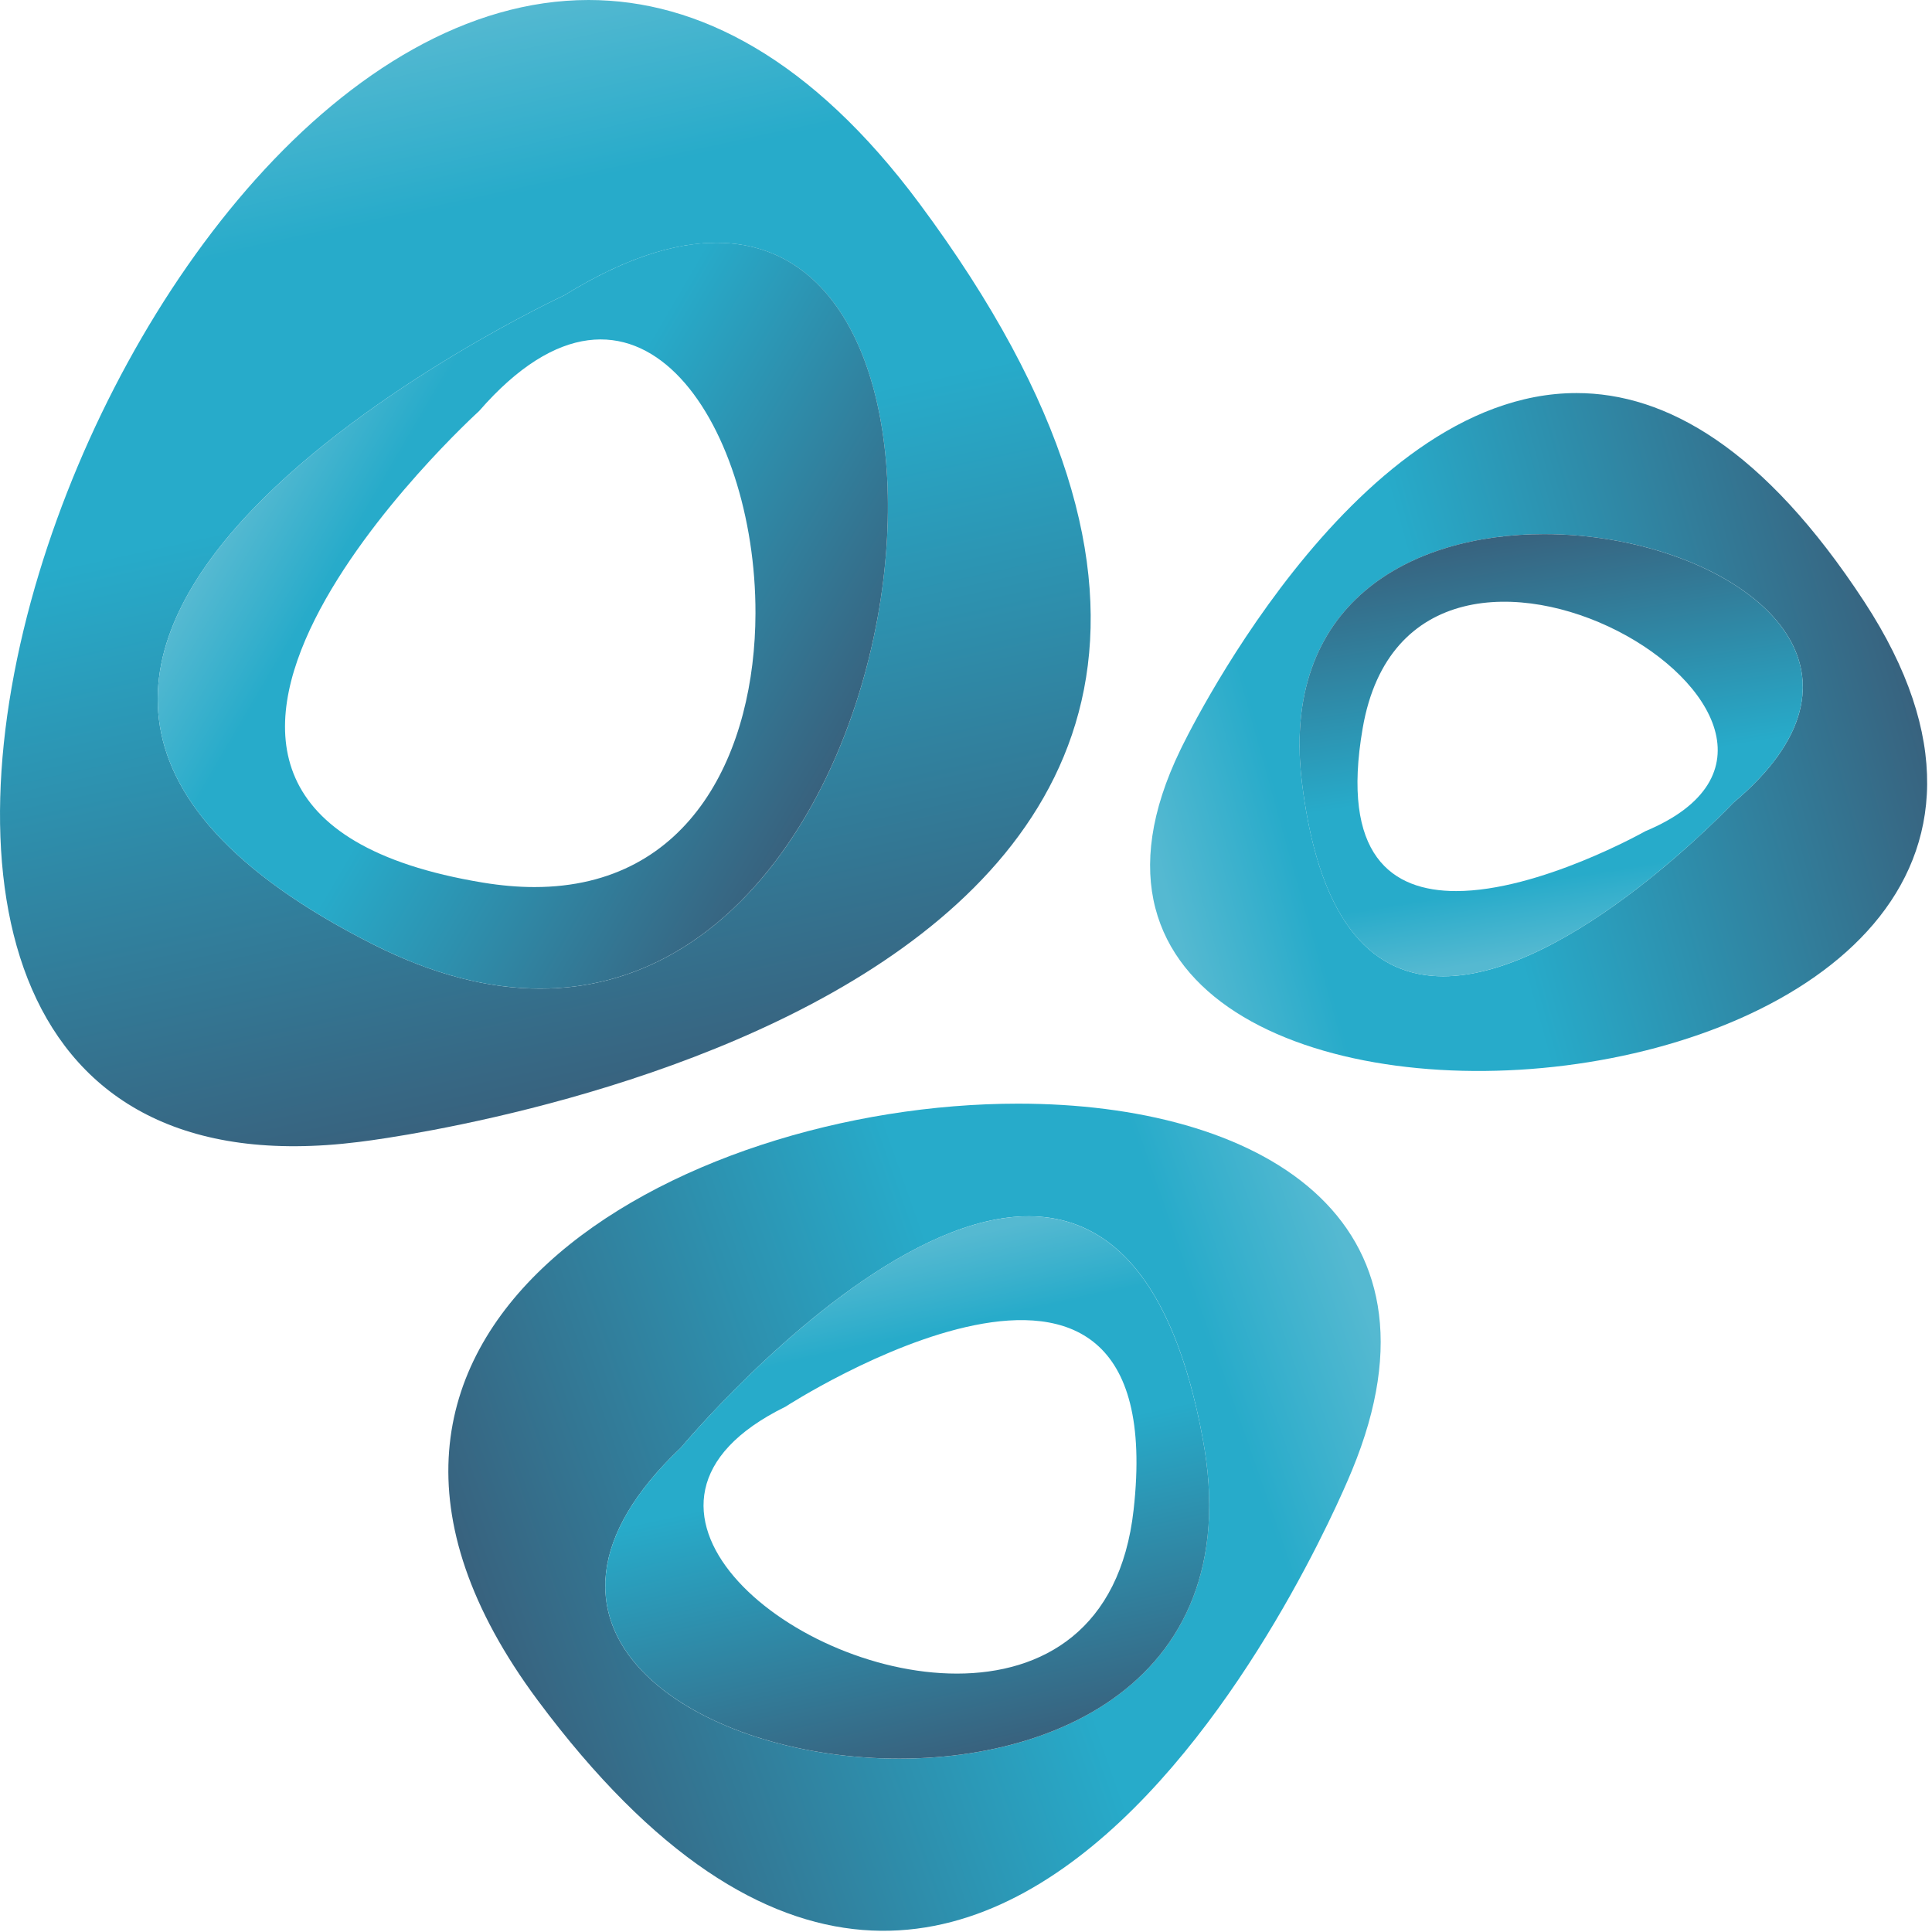 <?xml version="1.0" encoding="UTF-8"?>
<svg xmlns="http://www.w3.org/2000/svg" xmlns:xlink="http://www.w3.org/1999/xlink" width="96px" height="96px" viewBox="0 0 96 96" version="1.1">
<defs>
<linearGradient id="linear0" gradientUnits="userSpaceOnUse" x1="0.377" y1="0.026" x2="0.566" y2="0.954" gradientTransform="matrix(53.852,0,0,56.781,0.008,0)">
<stop offset="0" style="stop-color:rgb(33.333%,72.549%,81.961%);stop-opacity:1;"/>
<stop offset="0.173" style="stop-color:rgb(15.294%,67.059%,79.216%);stop-opacity:1;"/>
<stop offset="0.417" style="stop-color:rgb(15.294%,67.059%,79.216%);stop-opacity:1;"/>
<stop offset="1" style="stop-color:rgb(21.961%,38.431%,49.412%);stop-opacity:1;"/>
</linearGradient>
<linearGradient id="linear1" gradientUnits="userSpaceOnUse" x1="0.179" y1="0.244" x2="0.931" y2="0.697" gradientTransform="matrix(36.188,0,0,36.996,7.895,12.062)">
<stop offset="0" style="stop-color:rgb(33.333%,72.549%,81.961%);stop-opacity:1;"/>
<stop offset="0.173" style="stop-color:rgb(15.294%,67.059%,79.216%);stop-opacity:1;"/>
<stop offset="0.417" style="stop-color:rgb(15.294%,67.059%,79.216%);stop-opacity:1;"/>
<stop offset="1" style="stop-color:rgb(21.961%,38.431%,49.412%);stop-opacity:1;"/>
</linearGradient>
<linearGradient id="linear2" gradientUnits="userSpaceOnUse" x1="-0.017" y1="0.632" x2="0.973" y2="0.388" gradientTransform="matrix(38.352,0,0,33.406,57.402,19.531)">
<stop offset="0" style="stop-color:rgb(33.333%,72.549%,81.961%);stop-opacity:1;"/>
<stop offset="0.173" style="stop-color:rgb(15.294%,67.059%,79.216%);stop-opacity:1;"/>
<stop offset="0.417" style="stop-color:rgb(15.294%,67.059%,79.216%);stop-opacity:1;"/>
<stop offset="1" style="stop-color:rgb(21.961%,38.431%,49.412%);stop-opacity:1;"/>
</linearGradient>
<linearGradient id="linear3" gradientUnits="userSpaceOnUse" x1="0.59" y1="0.933" x2="0.419" y2="-0.002" gradientTransform="matrix(24.832,0,0,21.91,64.699,26.539)">
<stop offset="0" style="stop-color:rgb(33.333%,72.549%,81.961%);stop-opacity:1;"/>
<stop offset="0.173" style="stop-color:rgb(15.294%,67.059%,79.216%);stop-opacity:1;"/>
<stop offset="0.417" style="stop-color:rgb(15.294%,67.059%,79.216%);stop-opacity:1;"/>
<stop offset="1" style="stop-color:rgb(21.961%,38.431%,49.412%);stop-opacity:1;"/>
</linearGradient>
<linearGradient id="linear4" gradientUnits="userSpaceOnUse" x1="1.02" y1="0.335" x2="0.038" y2="0.646" gradientTransform="matrix(46.148,0,0,41.055,22.309,54.84)">
<stop offset="0" style="stop-color:rgb(33.333%,72.549%,81.961%);stop-opacity:1;"/>
<stop offset="0.173" style="stop-color:rgb(15.294%,67.059%,79.216%);stop-opacity:1;"/>
<stop offset="0.417" style="stop-color:rgb(15.294%,67.059%,79.216%);stop-opacity:1;"/>
<stop offset="1" style="stop-color:rgb(21.961%,38.431%,49.412%);stop-opacity:1;"/>
</linearGradient>
<linearGradient id="linear5" gradientUnits="userSpaceOnUse" x1="0.382" y1="0.087" x2="0.603" y2="0.996" gradientTransform="matrix(29.574,0,0,26.809,30.191,60.438)">
<stop offset="0" style="stop-color:rgb(33.333%,72.549%,81.961%);stop-opacity:1;"/>
<stop offset="0.173" style="stop-color:rgb(15.294%,67.059%,79.216%);stop-opacity:1;"/>
<stop offset="0.417" style="stop-color:rgb(15.294%,67.059%,79.216%);stop-opacity:1;"/>
<stop offset="1" style="stop-color:rgb(21.961%,38.431%,49.412%);stop-opacity:1;"/>
</linearGradient>
</defs>
<g id="surface1">
<path style=" stroke:none;fill-rule:nonzero;fill:url(#linear0);" d="M 1.941 28.477 C -2.68 43.711 0.32 58.945 17.84 56.742 C 17.84 56.742 75.387 50.066 45.68 10.105 C 40.344 2.93 34.688 0 29.246 0 C 17.242 0 6.262 14.238 1.941 28.477 Z M 18.531 46.922 C -10.195 32.402 28.043 14.672 28.043 14.672 C 41.008 6.645 45.77 18.621 43.625 30.594 C 41.969 39.859 36.172 49.125 26.84 49.125 C 24.324 49.125 21.551 48.449 18.531 46.922 Z M 18.531 46.922 "/>
<path style=" stroke:none;fill-rule:nonzero;fill:url(#linear1);" d="M 28.043 14.672 C 28.043 14.672 -10.195 32.402 18.531 46.922 C 32.746 54.121 41.52 42.355 43.625 30.594 C 45.285 21.328 42.809 12.062 35.598 12.062 C 33.488 12.062 30.977 12.855 28.043 14.672 Z M 23.988 43.855 C 1.988 40.219 23.805 20.426 23.805 20.426 C 31.547 11.523 37.562 20.996 37.539 30.473 C 37.523 37.273 34.395 44.078 26.555 44.078 C 25.75 44.078 24.895 44.004 23.988 43.855 Z M 23.988 43.855 "/>
<path style=" stroke:none;fill-rule:nonzero;fill:url(#linear2);" d="M 58.652 37.262 C 46.711 61.879 110.312 56.914 92.633 29.895 C 87.645 22.27 82.77 19.531 78.336 19.531 C 67.055 19.531 58.652 37.262 58.652 37.262 Z M 64.699 38.93 C 62.098 17.969 101.168 27.289 86.121 39.895 C 86.121 39.895 78.016 48.512 71.711 48.512 C 68.406 48.512 65.594 46.145 64.699 38.93 Z M 64.699 38.93 "/>
<path style=" stroke:none;fill-rule:nonzero;fill:url(#linear3);" d="M 64.699 38.93 C 67.297 59.91 86.121 39.895 86.121 39.895 C 94.734 32.68 85.613 26.543 76.73 26.539 C 70.094 26.539 63.586 29.965 64.699 38.93 Z M 67.711 36.184 C 70.211 21.703 94.305 36.07 81.75 41.305 C 81.75 41.305 76.492 44.277 72.352 44.277 C 69.148 44.277 66.617 42.5 67.711 36.184 Z M 67.711 36.184 "/>
<path style=" stroke:none;fill-rule:nonzero;fill:url(#linear4);" d="M 26.719 84.488 C 49.98 115.77 67.184 73.051 67.184 73.051 C 72.402 60.422 62.441 54.84 50.586 54.84 C 33.734 54.84 13.059 66.121 26.719 84.488 Z M 33.844 71.922 C 33.844 71.922 55.117 46.367 59.766 71.496 C 61.871 82.879 53.184 87.387 44.672 87.387 C 34.418 87.387 24.418 80.848 33.844 71.922 Z M 33.844 71.922 "/>
<path style=" stroke:none;fill-rule:nonzero;fill:url(#linear5);" d="M 33.844 71.922 C 16.598 88.258 64.41 96.594 59.766 71.496 C 58.23 63.215 54.895 60.438 51.105 60.438 C 43.402 60.438 33.844 71.922 33.844 71.922 Z M 39.023 69.902 C 39.023 69.902 58.312 57.387 56.328 75.027 C 55.664 80.98 51.805 83.16 47.547 83.16 C 39.16 83.164 29.227 74.707 39.023 69.902 Z M 39.023 69.902 "/>
</g>
</svg>
